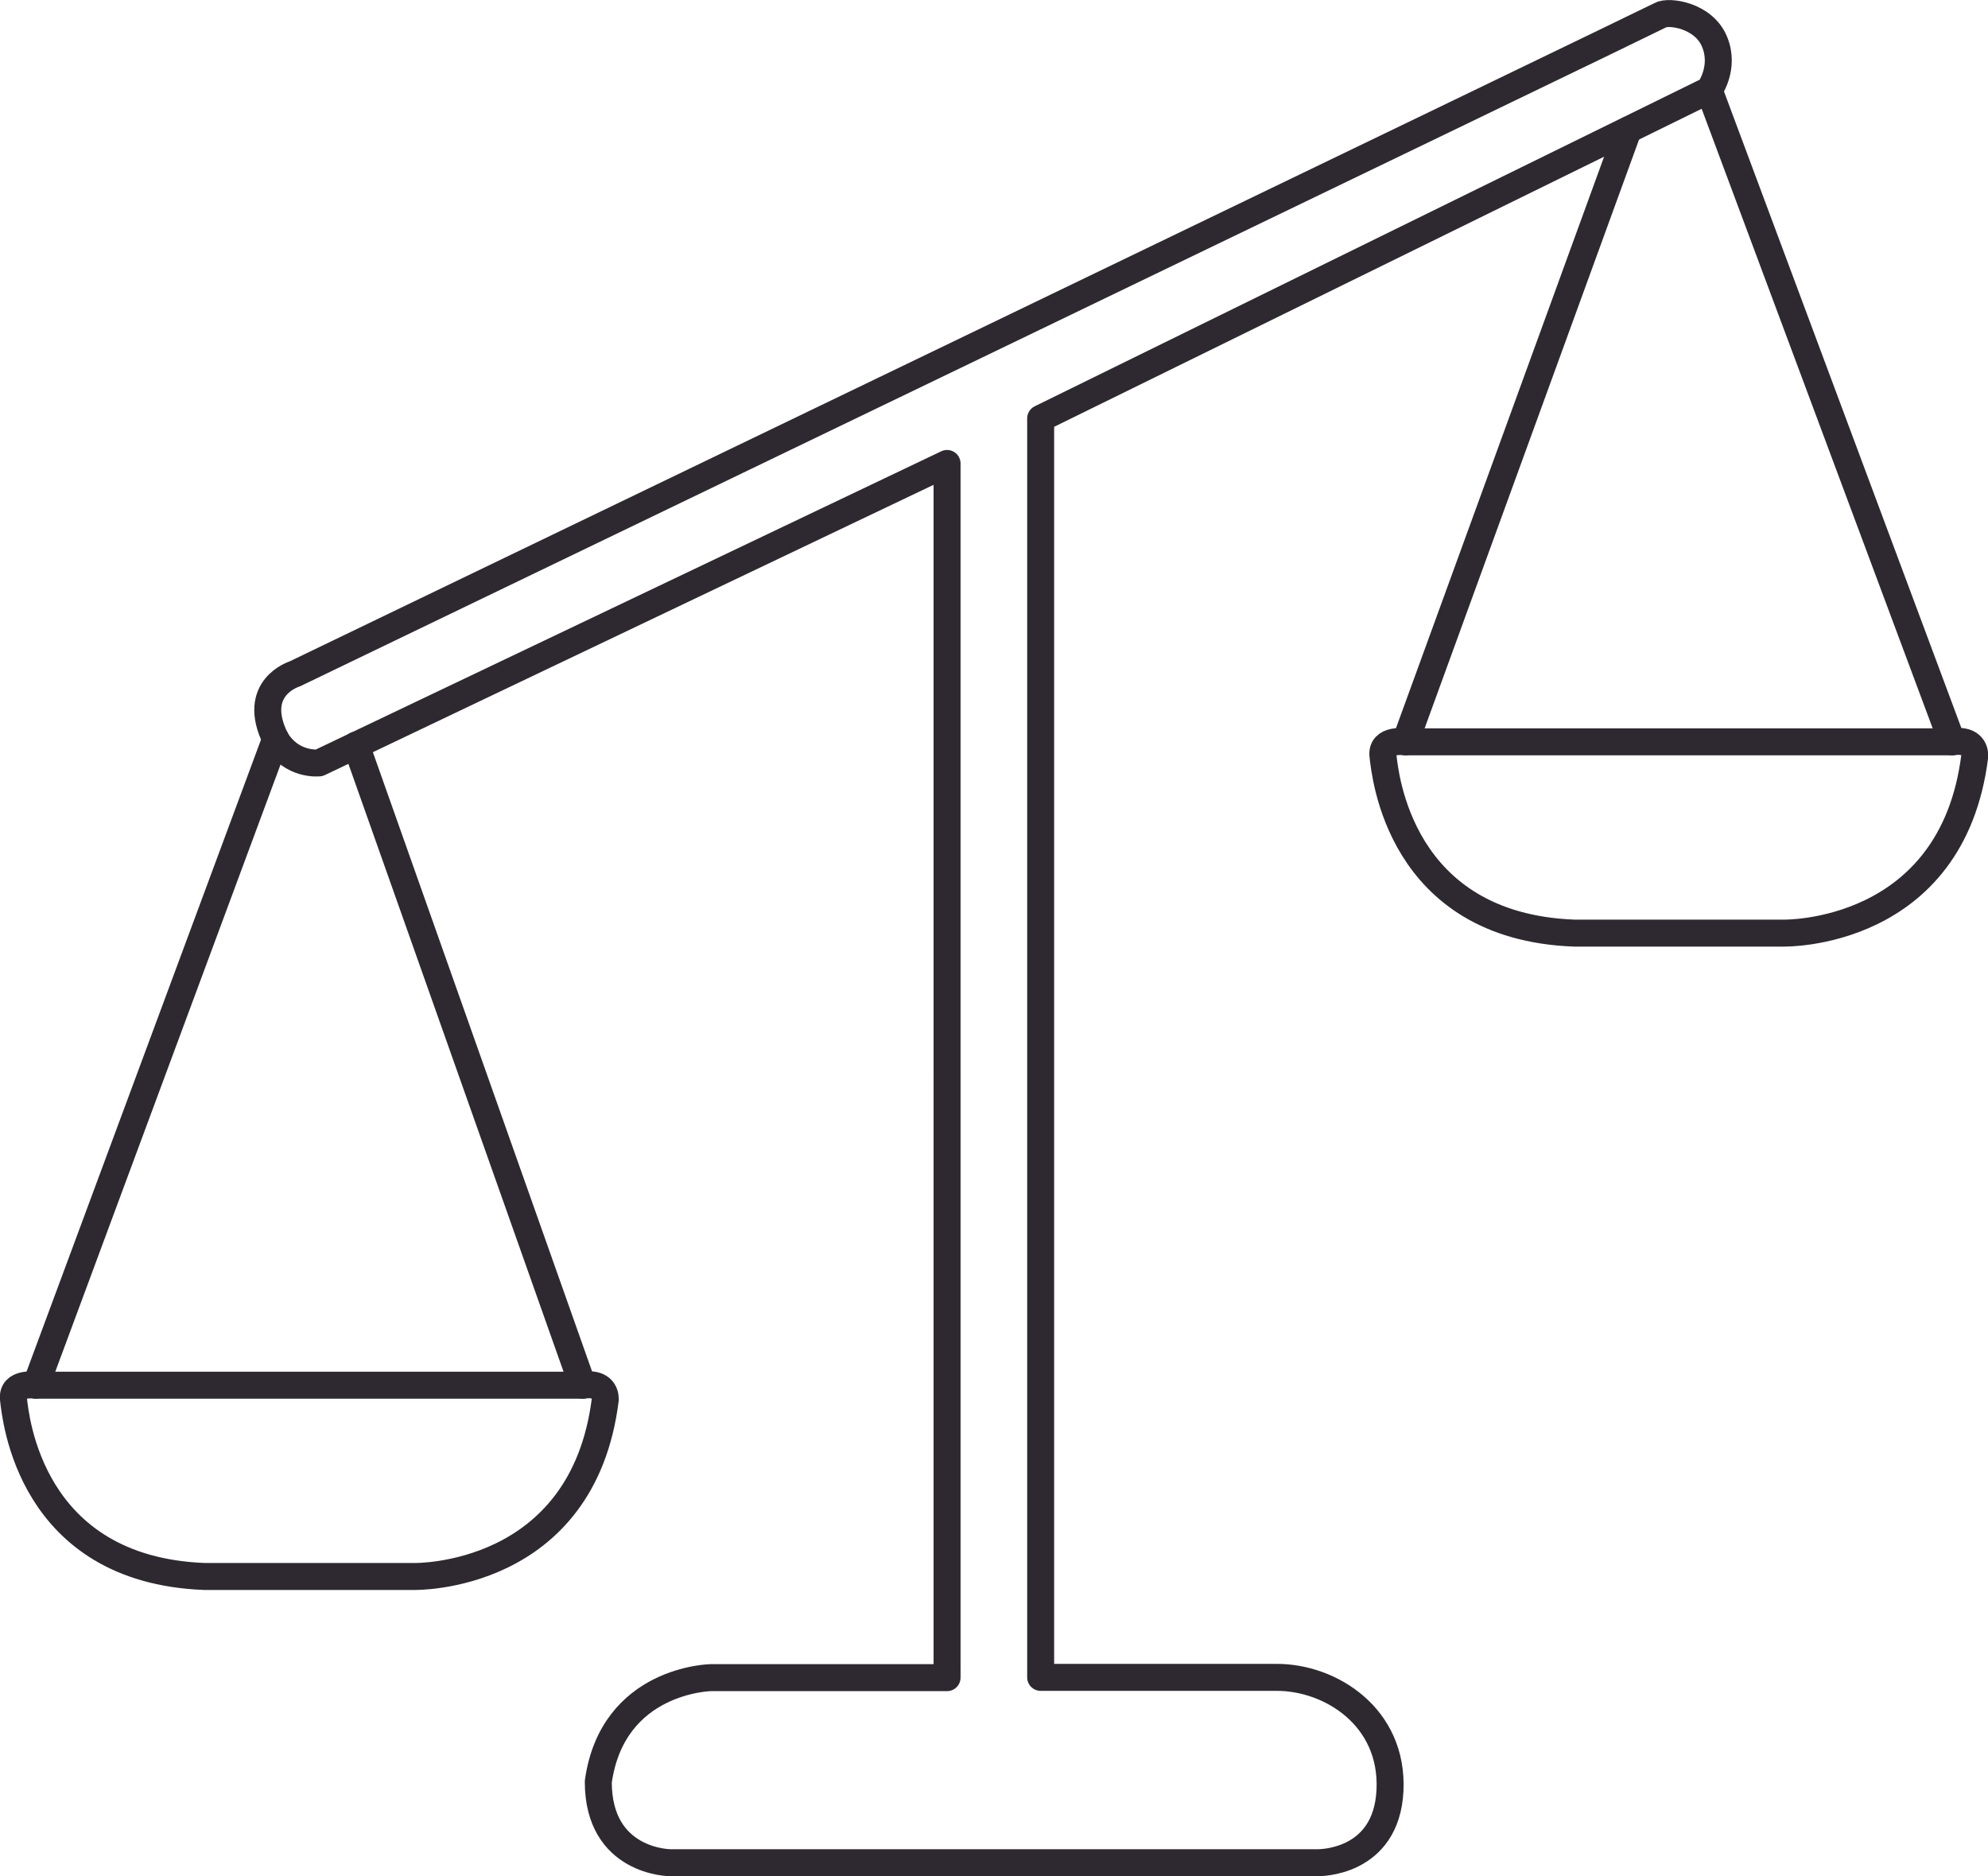<svg viewBox="0 0 73.7 69.55" xmlns="http://www.w3.org/2000/svg"><g fill="none" stroke="#2e2930" stroke-linecap="round" stroke-linejoin="round"><path d="m35.11 62.19h-8.76s-3.64.06-4.17 3.86c0 2.99 2.66 3 2.66 3h24.02s2.54.05 2.67-2.68-2.21-4.19-4.19-4.19h-8.76v-46.67l24.78-12.17s.61-.82.2-1.8-1.7-1.15-2-.98-50.63 24.42-50.63 24.42-1.66.5-.71 2.42c.59 1 1.61.88 1.61.88l23.28-11.1z"/><path d="m52.1 27.5s-.91-.14-.83.52.59 6.32 7.08 6.57h7.78s6.25.13 7.08-6.57c0-.27-.16-.62-.83-.52h-20.27z"/><path d="m1.33 51.35s-.91-.14-.83.52.59 6.32 7.08 6.57h7.78s6.25.13 7.08-6.57c0-.27-.16-.62-.83-.52z"/><path d="m10.22 27.39-8.89 23.96"/><path d="m13.2 27.62 8.4 23.73"/><path d="m60.36 4.82-8.26 22.68"/><path d="m63.36 3.34 9.01 24.16"/></g></svg>